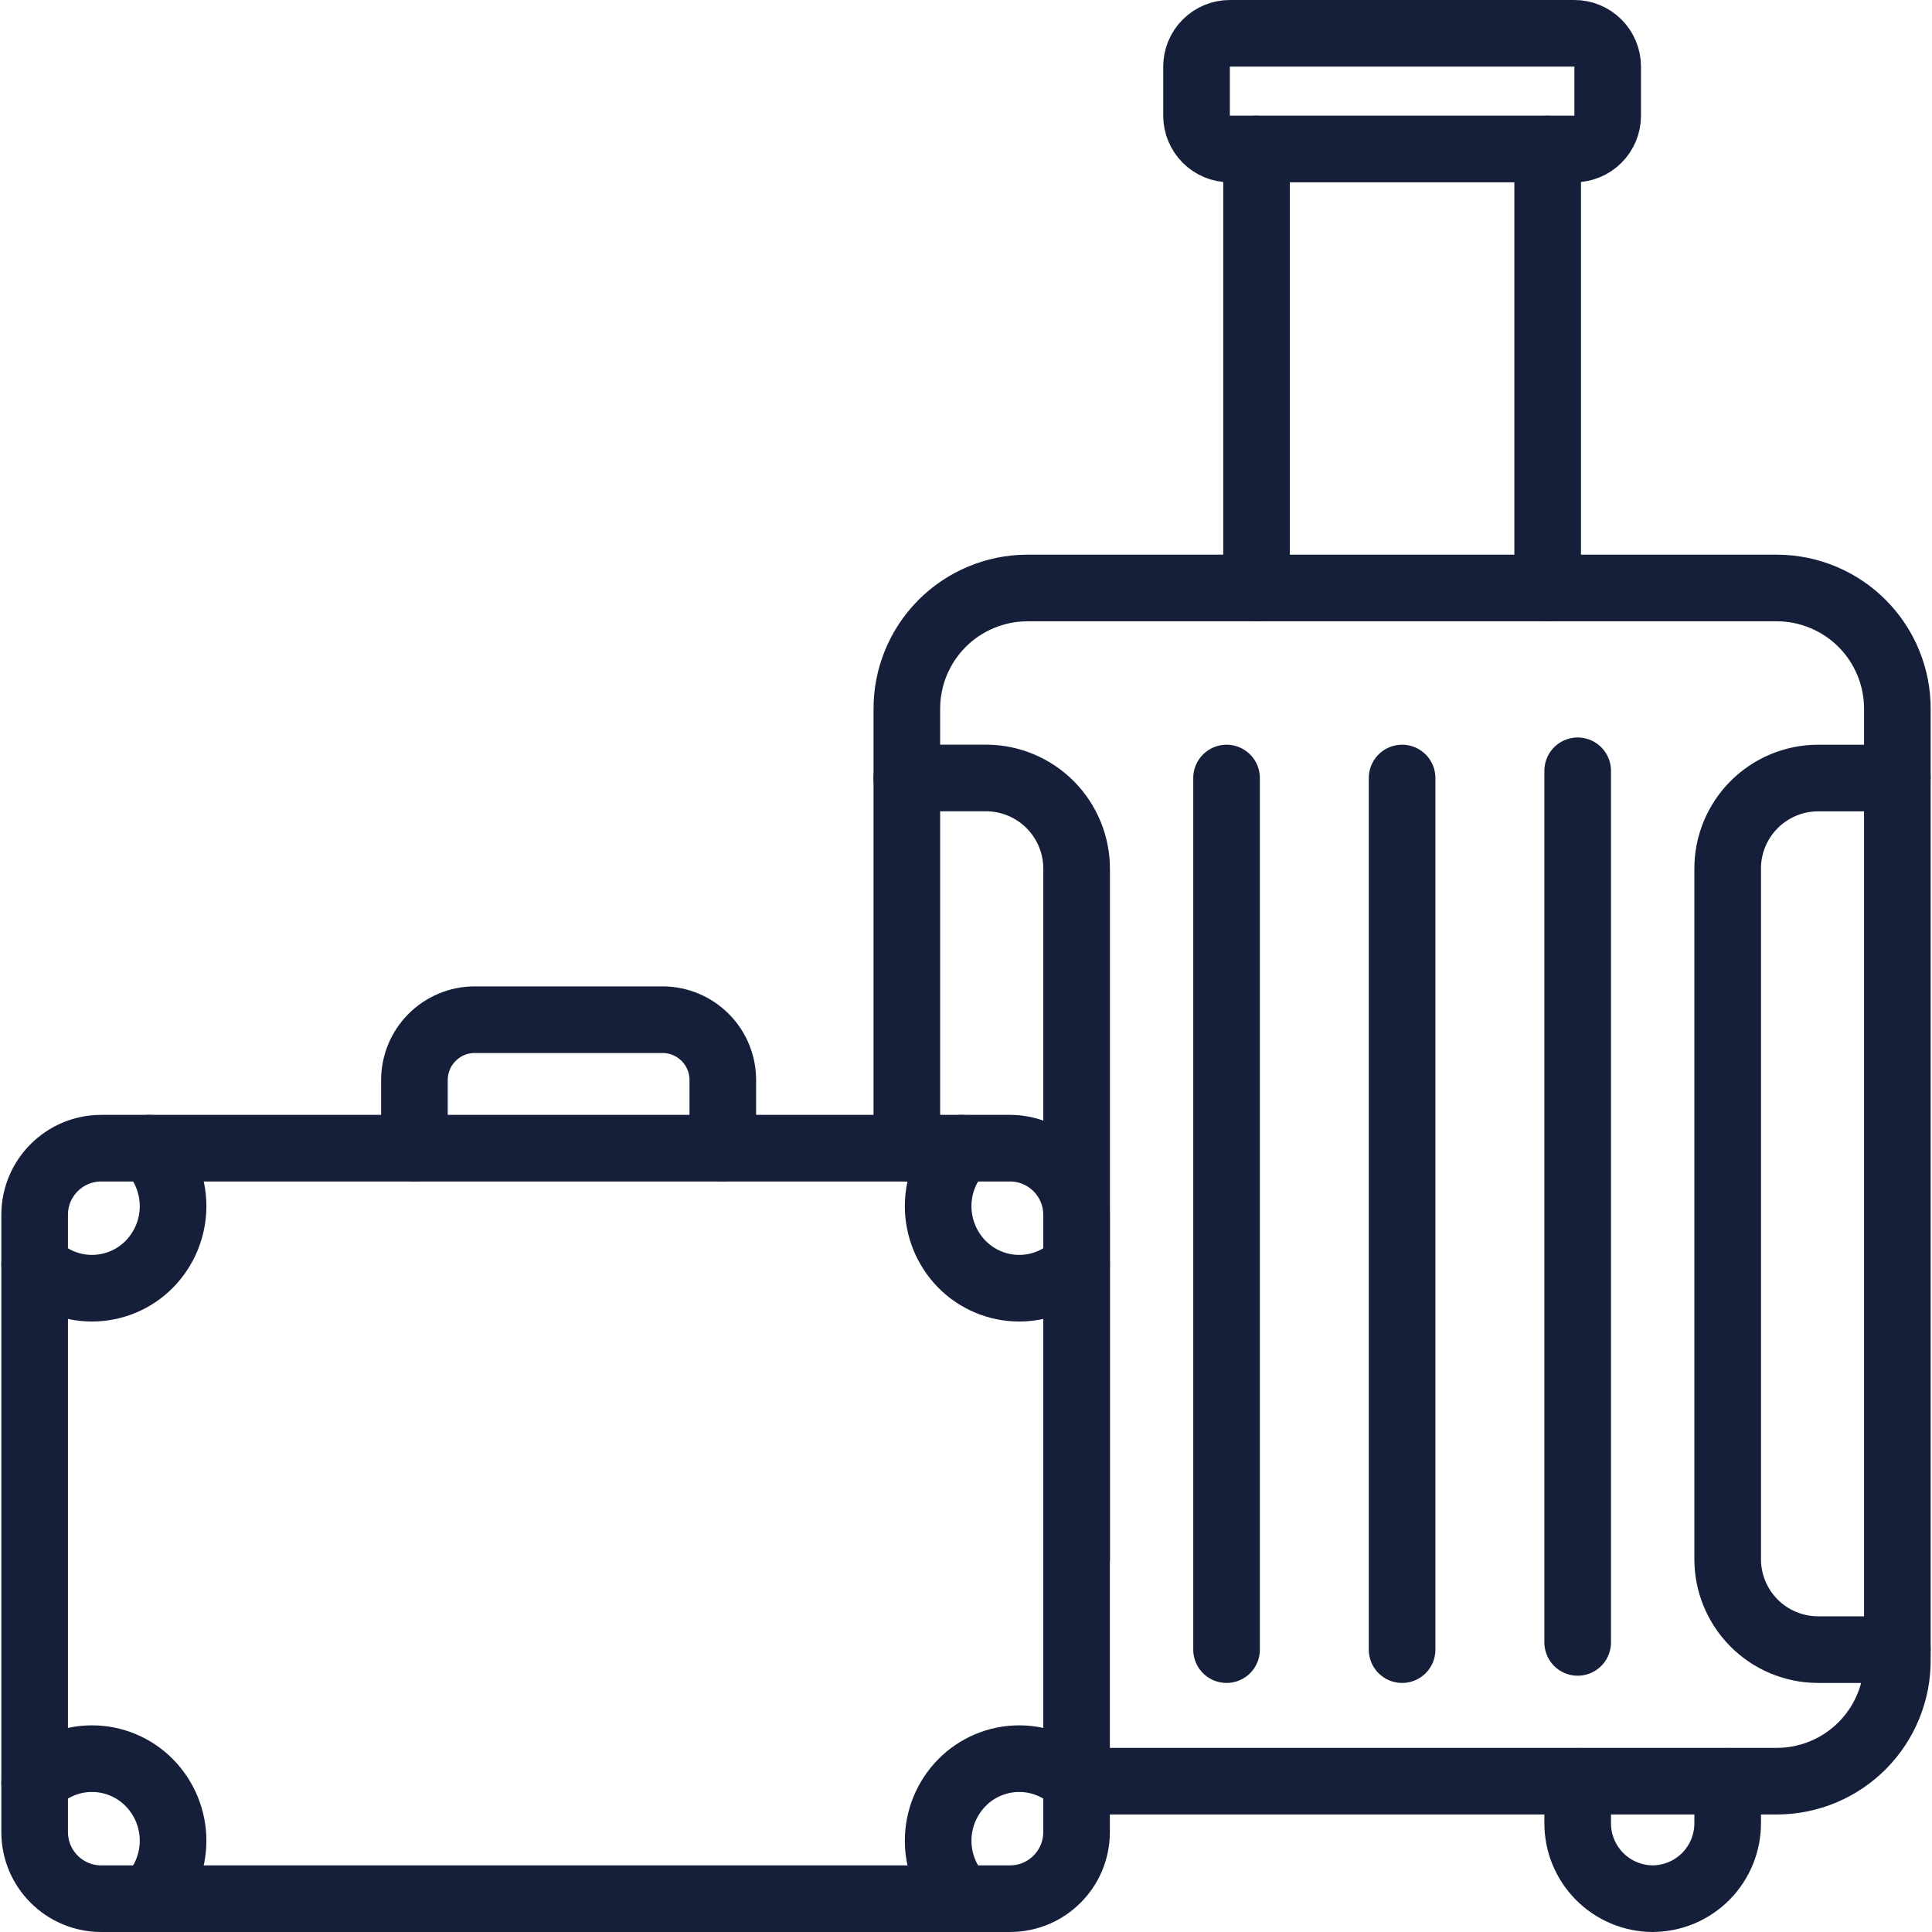 <svg width="58" height="58" viewBox="0 0 58 58" fill="none" xmlns="http://www.w3.org/2000/svg">
<path d="M32.267 53.472H53.358C53.833 53.47 54.304 53.373 54.743 53.189C55.181 53.004 55.579 52.735 55.914 52.397C56.248 52.058 56.513 51.657 56.692 51.217C56.872 50.776 56.963 50.304 56.96 49.828V21.296C56.963 20.82 56.872 20.348 56.692 19.908C56.513 19.467 56.248 19.066 55.914 18.728C55.579 18.389 55.181 18.12 54.743 17.936C54.304 17.751 53.833 17.654 53.358 17.652H30.826C30.351 17.654 29.88 17.751 29.442 17.936C29.003 18.12 28.605 18.389 28.27 18.728C27.936 19.066 27.671 19.467 27.492 19.908C27.312 20.348 27.221 20.82 27.224 21.296V34.469" stroke="#161F3A" stroke-width="2" stroke-linecap="round" stroke-linejoin="round"/>
<path d="M56.958 23.357H54.567C53.847 23.361 53.157 23.652 52.651 24.164C52.144 24.677 51.861 25.37 51.866 26.09V46.791C51.861 47.511 52.144 48.204 52.651 48.717C53.157 49.229 53.847 49.519 54.567 49.523H56.958" stroke="#161F3A" stroke-width="2" stroke-linecap="round" stroke-linejoin="round"/>
<path d="M32.321 46.795V26.088C32.323 25.368 32.04 24.676 31.534 24.164C31.028 23.652 30.34 23.361 29.62 23.355H27.224" stroke="#161F3A" stroke-width="2" stroke-linecap="round" stroke-linejoin="round"/>
<path d="M36.822 23.357V49.523" stroke="#161F3A" stroke-width="2" stroke-linecap="round" stroke-linejoin="round"/>
<path d="M42.092 23.357V49.523" stroke="#161F3A" stroke-width="2" stroke-linecap="round" stroke-linejoin="round"/>
<path d="M47.363 23.14V49.306" stroke="#161F3A" stroke-width="2" stroke-linecap="round" stroke-linejoin="round"/>
<path d="M47.363 53.476V54.722C47.359 55.323 47.595 55.9 48.017 56.328C48.439 56.755 49.014 56.996 49.614 57V57C50.215 56.996 50.789 56.755 51.212 56.328C51.634 55.9 51.869 55.323 51.866 54.722V53.476" stroke="#161F3A" stroke-width="2" stroke-linecap="round" stroke-linejoin="round"/>
<path d="M30.319 34.469H3.04C1.936 34.469 1.04 35.364 1.04 36.469V55C1.04 56.105 1.936 57 3.04 57H30.319C31.424 57 32.319 56.105 32.319 55V36.469C32.319 35.364 31.424 34.469 30.319 34.469Z" stroke="#161F3A" stroke-width="2" stroke-linecap="round" stroke-linejoin="round"/>
<path d="M1.04 37.952C1.265 38.18 1.533 38.361 1.828 38.485C2.124 38.609 2.441 38.673 2.761 38.673C3.082 38.673 3.399 38.609 3.695 38.485C3.99 38.361 4.258 38.18 4.483 37.952C4.939 37.487 5.196 36.862 5.196 36.21C5.196 35.559 4.939 34.934 4.483 34.469" stroke="#161F3A" stroke-width="2" stroke-linecap="round" stroke-linejoin="round"/>
<path d="M32.319 37.952C32.094 38.18 31.826 38.361 31.531 38.485C31.235 38.609 30.918 38.673 30.598 38.673C30.277 38.673 29.96 38.609 29.665 38.485C29.369 38.361 29.101 38.18 28.877 37.952C28.42 37.487 28.164 36.862 28.164 36.21C28.164 35.559 28.42 34.934 28.877 34.469" stroke="#161F3A" stroke-width="2" stroke-linecap="round" stroke-linejoin="round"/>
<path d="M32.319 53.518C32.094 53.289 31.826 53.108 31.531 52.984C31.235 52.86 30.918 52.796 30.598 52.796C30.277 52.796 29.96 52.86 29.665 52.984C29.369 53.108 29.101 53.289 28.877 53.518C28.42 53.982 28.164 54.607 28.164 55.259C28.164 55.91 28.42 56.536 28.877 57" stroke="#161F3A" stroke-width="2" stroke-linecap="round" stroke-linejoin="round"/>
<path d="M1.04 53.518C1.265 53.289 1.533 53.108 1.828 52.984C2.124 52.86 2.441 52.796 2.761 52.796C3.082 52.796 3.399 52.86 3.695 52.984C3.99 53.108 4.258 53.289 4.483 53.518C4.939 53.982 5.196 54.607 5.196 55.259C5.196 55.91 4.939 56.536 4.483 57" stroke="#161F3A" stroke-width="2" stroke-linecap="round" stroke-linejoin="round"/>
<path d="M12.441 34.469V32.434C12.439 31.953 12.627 31.491 12.965 31.15C13.303 30.808 13.762 30.614 14.243 30.612H19.898C20.379 30.614 20.838 30.808 21.176 31.15C21.514 31.491 21.702 31.953 21.699 32.434V34.469" stroke="#161F3A" stroke-width="2" stroke-linecap="round" stroke-linejoin="round"/>
<path d="M37.722 17.648V4.473H46.462V17.648" stroke="#161F3A" stroke-width="2" stroke-linecap="round" stroke-linejoin="round"/>
<path d="M46.462 4.473H47.264C47.529 4.473 47.783 4.368 47.971 4.18C48.158 3.993 48.264 3.738 48.264 3.473V2C48.264 1.735 48.158 1.48 47.971 1.293C47.783 1.105 47.529 1 47.264 1H36.921C36.656 1 36.401 1.105 36.214 1.293C36.026 1.48 35.921 1.735 35.921 2V3.473C35.921 3.738 36.026 3.993 36.214 4.18C36.401 4.368 36.656 4.473 36.921 4.473H37.722" stroke="#161F3A" stroke-width="2" stroke-linecap="round" stroke-linejoin="round"/>
</svg>
